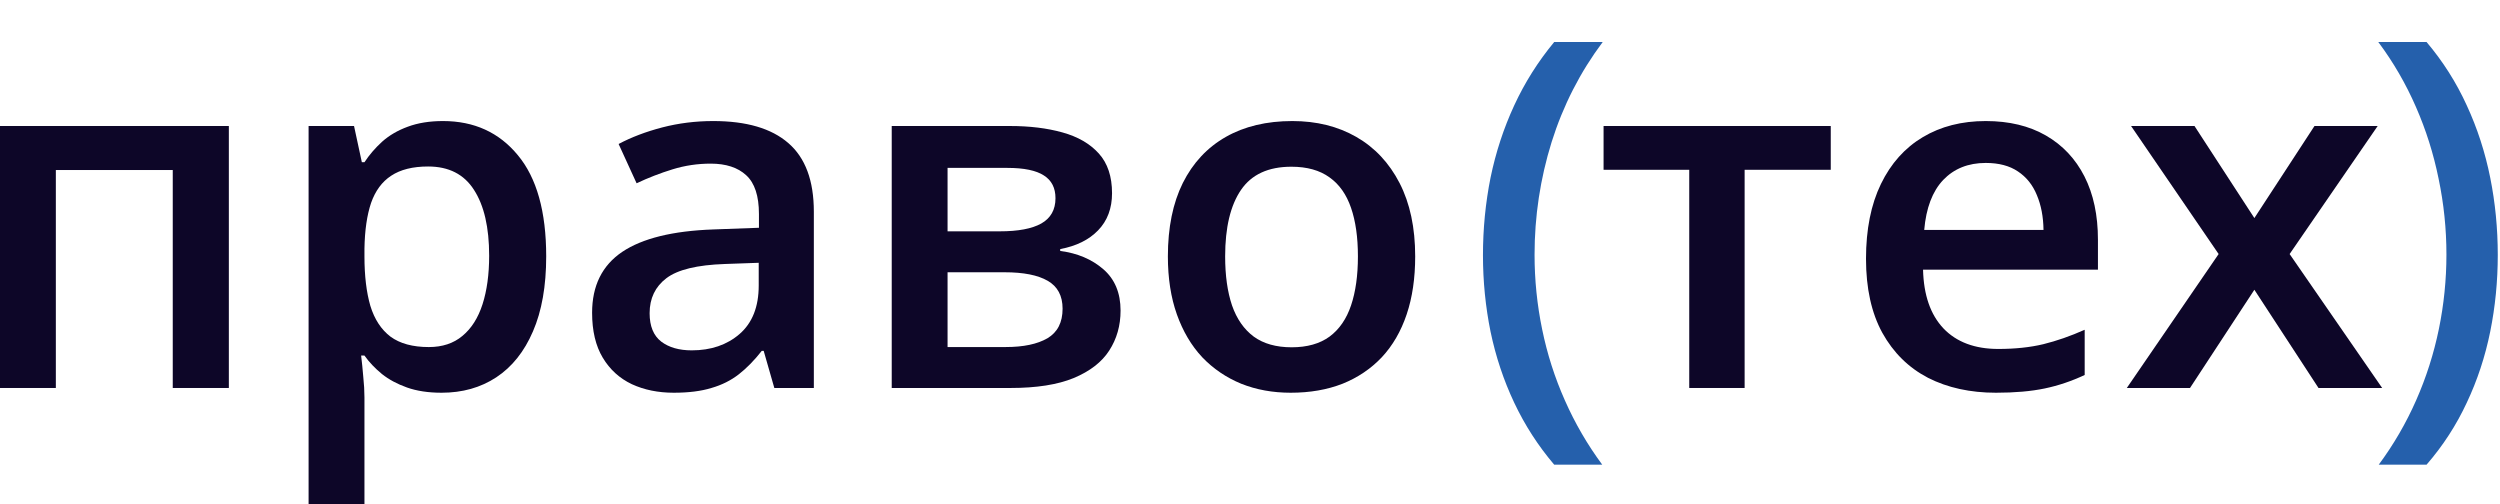<svg width="119" height="24" viewBox="0 0 119 24" fill="none" xmlns="http://www.w3.org/2000/svg">
<path d="M118.894 12.138C118.894 13.385 118.774 14.601 118.534 15.788C118.294 16.975 117.922 18.101 117.419 19.167C116.923 20.234 116.285 21.218 115.504 22.119H113.228C113.934 21.165 114.528 20.144 115.008 19.055C115.489 17.966 115.849 16.836 116.09 15.664C116.33 14.493 116.45 13.31 116.45 12.116C116.45 10.899 116.326 9.698 116.078 8.511C115.838 7.324 115.478 6.183 114.997 5.087C114.516 3.983 113.919 2.954 113.206 2H115.504C116.285 2.924 116.923 3.93 117.419 5.019C117.922 6.108 118.294 7.253 118.534 8.455C118.774 9.649 118.894 10.877 118.894 12.138Z" fill="#2560AC"/>
<path d="M105.607 12.092L101.439 5.998H104.458L107.308 10.38L110.169 5.998H113.177L108.986 12.092L113.391 18.468H110.361L107.308 13.793L104.244 18.468H101.236L105.607 12.092Z" fill="#0D0628"/>
<path d="M94.522 5.762C95.634 5.762 96.587 5.991 97.383 6.449C98.18 6.907 98.791 7.557 99.22 8.398C99.648 9.239 99.862 10.245 99.862 11.417V12.836H91.537C91.567 14.045 91.89 14.976 92.506 15.63C93.129 16.283 94 16.61 95.119 16.61C95.915 16.61 96.629 16.535 97.26 16.384C97.898 16.227 98.555 15.998 99.231 15.697V17.849C98.608 18.142 97.973 18.356 97.327 18.491C96.681 18.626 95.908 18.694 95.007 18.694C93.782 18.694 92.705 18.457 91.774 17.984C90.85 17.503 90.125 16.79 89.6 15.844C89.081 14.897 88.822 13.722 88.822 12.318C88.822 10.921 89.059 9.734 89.532 8.758C90.005 7.782 90.67 7.038 91.526 6.528C92.382 6.017 93.381 5.762 94.522 5.762ZM94.522 7.756C93.689 7.756 93.013 8.026 92.495 8.567C91.984 9.107 91.683 9.9 91.593 10.944H97.271C97.263 10.32 97.158 9.768 96.955 9.288C96.76 8.807 96.46 8.431 96.054 8.161C95.656 7.891 95.145 7.756 94.522 7.756Z" fill="#0D0628"/>
<path d="M87.144 8.082H83.044V18.468H80.408V8.082H76.33V5.998H87.144V8.082Z" fill="#0D0628"/>
<path d="M70.589 12.149C70.589 10.888 70.71 9.656 70.95 8.455C71.198 7.253 71.573 6.108 72.076 5.019C72.579 3.93 73.214 2.924 73.98 2H76.289C75.215 3.434 74.404 5.023 73.856 6.765C73.315 8.507 73.045 10.295 73.045 12.127C73.045 13.321 73.165 14.504 73.406 15.675C73.646 16.847 74.006 17.973 74.487 19.055C74.968 20.144 75.561 21.165 76.267 22.119H73.98C73.214 21.218 72.579 20.234 72.076 19.167C71.573 18.101 71.198 16.975 70.95 15.788C70.71 14.601 70.589 13.389 70.589 12.149Z" fill="#2560AC"/>
<path d="M67.363 12.205C67.363 13.242 67.228 14.161 66.957 14.965C66.687 15.768 66.293 16.448 65.775 17.004C65.256 17.552 64.633 17.973 63.905 18.266C63.176 18.551 62.354 18.694 61.438 18.694C60.582 18.694 59.797 18.551 59.083 18.266C58.37 17.973 57.75 17.552 57.225 17.004C56.706 16.448 56.305 15.768 56.019 14.965C55.734 14.161 55.591 13.242 55.591 12.205C55.591 10.831 55.828 9.667 56.301 8.713C56.782 7.752 57.465 7.02 58.351 6.516C59.237 6.013 60.292 5.762 61.517 5.762C62.666 5.762 63.679 6.013 64.558 6.516C65.437 7.02 66.124 7.752 66.62 8.713C67.115 9.674 67.363 10.838 67.363 12.205ZM58.317 12.205C58.317 13.114 58.426 13.891 58.644 14.537C58.869 15.183 59.215 15.678 59.68 16.024C60.146 16.362 60.747 16.531 61.483 16.531C62.219 16.531 62.819 16.362 63.285 16.024C63.751 15.678 64.092 15.183 64.31 14.537C64.528 13.891 64.637 13.114 64.637 12.205C64.637 11.296 64.528 10.527 64.31 9.896C64.092 9.258 63.751 8.773 63.285 8.443C62.819 8.105 62.215 7.936 61.471 7.936C60.375 7.936 59.575 8.304 59.072 9.04C58.569 9.776 58.317 10.831 58.317 12.205Z" fill="#0D0628"/>
<path d="M52.933 9.197C52.933 9.918 52.712 10.508 52.268 10.966C51.833 11.416 51.232 11.713 50.466 11.856V11.946C51.285 12.051 51.968 12.34 52.516 12.813C53.064 13.286 53.339 13.943 53.339 14.784C53.339 15.498 53.158 16.133 52.798 16.688C52.445 17.236 51.882 17.672 51.108 17.995C50.342 18.31 49.34 18.468 48.1 18.468H42.446V5.998H48.078C49.009 5.998 49.839 6.099 50.567 6.302C51.303 6.505 51.882 6.839 52.302 7.305C52.723 7.77 52.933 8.401 52.933 9.197ZM50.579 14.694C50.579 14.079 50.342 13.636 49.869 13.365C49.403 13.095 48.72 12.96 47.819 12.96H45.104V16.519H47.875C48.716 16.519 49.377 16.38 49.858 16.102C50.338 15.817 50.579 15.348 50.579 14.694ZM50.241 9.434C50.241 8.946 50.057 8.585 49.689 8.352C49.321 8.112 48.742 7.992 47.954 7.992H45.104V11.011H47.593C48.465 11.011 49.122 10.887 49.565 10.639C50.015 10.384 50.241 9.982 50.241 9.434Z" fill="#0D0628"/>
<path d="M33.952 5.762C35.529 5.762 36.719 6.111 37.523 6.809C38.334 7.508 38.739 8.597 38.739 10.076V18.468H36.858L36.351 16.7H36.261C35.908 17.15 35.544 17.522 35.169 17.815C34.793 18.108 34.357 18.326 33.862 18.468C33.374 18.619 32.777 18.694 32.071 18.694C31.327 18.694 30.663 18.558 30.077 18.288C29.491 18.01 29.029 17.59 28.691 17.026C28.353 16.463 28.184 15.75 28.184 14.886C28.184 13.602 28.661 12.637 29.615 11.991C30.576 11.345 32.026 10.989 33.963 10.921L36.126 10.842V10.189C36.126 9.325 35.923 8.709 35.518 8.341C35.12 7.973 34.556 7.789 33.828 7.789C33.205 7.789 32.6 7.879 32.014 8.06C31.429 8.24 30.858 8.461 30.302 8.724L29.446 6.854C30.054 6.531 30.745 6.269 31.519 6.066C32.3 5.863 33.111 5.762 33.952 5.762ZM36.115 12.509L34.504 12.566C33.182 12.611 32.255 12.836 31.721 13.242C31.188 13.647 30.922 14.203 30.922 14.909C30.922 15.524 31.106 15.975 31.474 16.26C31.842 16.538 32.326 16.677 32.927 16.677C33.843 16.677 34.602 16.418 35.202 15.9C35.81 15.374 36.115 14.604 36.115 13.591V12.509Z" fill="#0D0628"/>
<path d="M21.088 5.762C22.567 5.762 23.754 6.302 24.647 7.384C25.548 8.465 25.999 10.072 25.999 12.205C25.999 13.617 25.789 14.807 25.368 15.776C24.955 16.737 24.373 17.466 23.622 17.961C22.879 18.45 22.011 18.694 21.02 18.694C20.389 18.694 19.841 18.611 19.375 18.446C18.91 18.281 18.512 18.067 18.181 17.804C17.851 17.533 17.573 17.241 17.348 16.925H17.19C17.227 17.225 17.261 17.56 17.291 17.928C17.329 18.288 17.348 18.619 17.348 18.919V23.999H14.689V5.998H16.852L17.224 7.722H17.348C17.581 7.369 17.862 7.042 18.192 6.742C18.53 6.441 18.936 6.205 19.409 6.032C19.89 5.852 20.449 5.762 21.088 5.762ZM20.378 7.925C19.649 7.925 19.064 8.071 18.621 8.364C18.185 8.649 17.866 9.081 17.663 9.659C17.468 10.238 17.363 10.962 17.348 11.833V12.205C17.348 13.129 17.442 13.914 17.629 14.559C17.825 15.198 18.144 15.686 18.587 16.024C19.037 16.354 19.646 16.52 20.412 16.52C21.058 16.52 21.591 16.343 22.011 15.99C22.439 15.637 22.759 15.134 22.969 14.481C23.179 13.827 23.284 13.057 23.284 12.171C23.284 10.827 23.044 9.783 22.563 9.04C22.09 8.296 21.362 7.925 20.378 7.925Z" fill="#0D0628"/>
<path d="M10.893 5.998V18.468H8.223V8.093H2.658V18.468H0V5.998H10.893Z" fill="#0D0628"/>
</svg>
